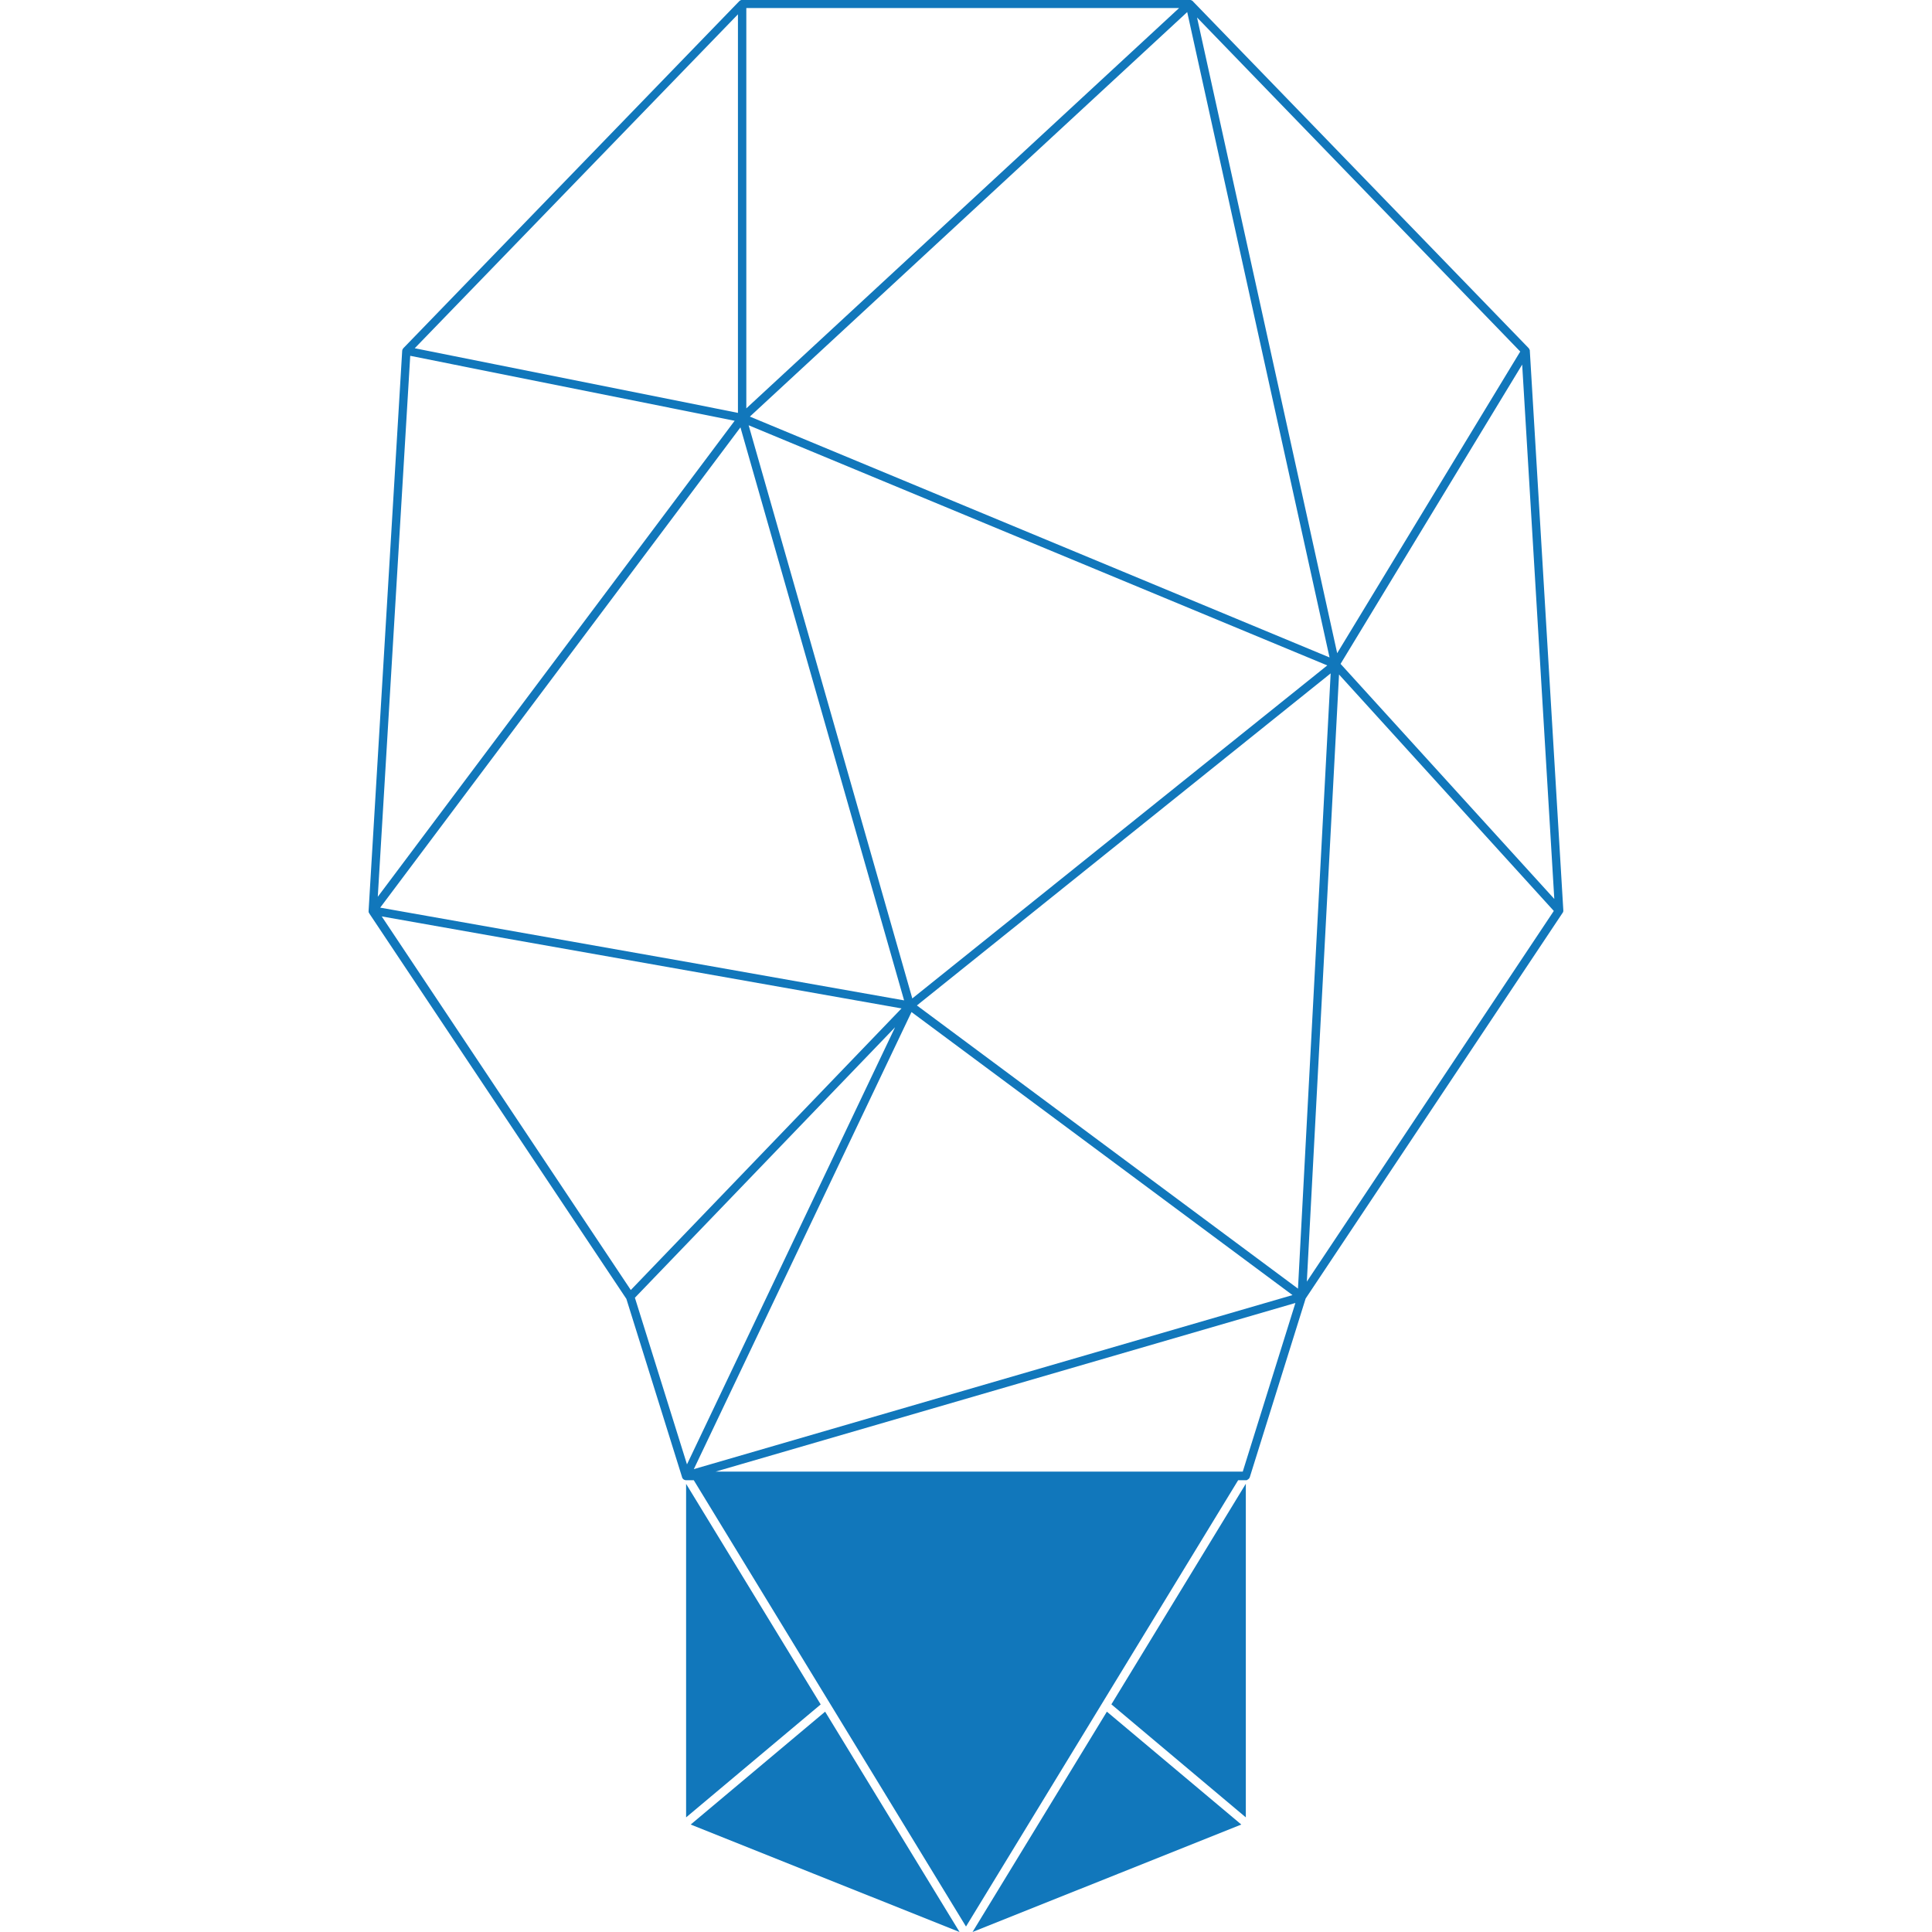 <svg role="img" width="32px" height="32px" viewBox="0 0 24 24" xmlns="http://www.w3.org/2000/svg"><title>Minds</title><path fill="#17b7a" d="M15.496 18.381a.052.052 0 0 0 .03-.033l.693-2.217 3.192-4.791a.052.052 0 0 0 .003-.004.052.052 0 0 0 .001-.002.052.052 0 0 0 .001-.002.052.052 0 0 0 .002-.005.052.052 0 0 0 0-.003.052.052 0 0 0 .002-.003.052.052 0 0 0 0-.004.052.052 0 0 0 0-.005.052.052 0 0 0 0-.003.052.052 0 0 0 0-.003l-.416-6.947a.052.052 0 0 0 0-.001.052.052 0 0 0 0-.005.052.052 0 0 0 0-.002.052.052 0 0 0-.004-.008.052.052 0 0 0-.002-.005.052.052 0 0 0-.002-.004.052.052 0 0 0-.003-.005.052.052 0 0 0-.003-.003.052.052 0 0 0 0-.001L14.818.016V.014a.052.052 0 0 0-.005-.003.052.052 0 0 0-.003-.002.052.052 0 0 0-.003-.002.052.052 0 0 0-.002-.001.052.052 0 0 0-.002-.001.052.052 0 0 0-.002-.001.052.052 0 0 0 0-.001.052.052 0 0 0-.003 0 .052.052 0 0 0-.002-.001A.052.052 0 0 0 14.79 0a.052.052 0 0 0-.004 0 .052.052 0 0 0-.002 0 .052.052 0 0 0-.002 0 .052.052 0 0 0-.003 0 .052.052 0 0 0-.002 0H9.22a.052.052 0 0 0-.003 0 .052.052 0 0 0-.004 0 .052.052 0 0 0-.004 0 .052.052 0 0 0-.003.001.052.052 0 0 0-.003.001.052.052 0 0 0-.005.002.052.052 0 0 0-.004.003.052.052 0 0 0-.004.002.052.052 0 0 0-.001 0 .052.052 0 0 0-.003.004.052.052 0 0 0-.001 0 .052.052 0 0 0-.003.003L5.01 4.326a.052.052 0 0 0-.003.005.052.052 0 0 0-.006.009.052.052 0 0 0-.002.005.052.052 0 0 0-.002.008.052.052 0 0 0 0 .002.052.052 0 0 0-.001.003.052.052 0 0 0 0 .003l-.417 6.95a.052.052 0 0 0 0 .002.052.052 0 0 0 0 .005.052.052 0 0 0 0 .004.052.052 0 0 0 0 .002.052.052 0 0 0 0 .005.052.052 0 0 0 0 .003.052.052 0 0 0 .002.002.052.052 0 0 0 0 .002.052.052 0 0 0 .002.002.052.052 0 0 0 .003.004.052.052 0 0 0 0 .003l3.195 4.79.692 2.215v.002a.052.052 0 0 0 0 .001.052.052 0 0 0 .001.002.052.052 0 0 0 .002.003.052.052 0 0 0 0 .001.052.052 0 0 0 .001.002.052.052 0 0 0 0 .001.052.052 0 0 0 .002.001.052.052 0 0 0 .001.003.052.052 0 0 0 .001.001.052.052 0 0 0 .001.001.052.052 0 0 0 .002.002.052.052 0 0 0 .003.004.052.052 0 0 0 .002.001.052.052 0 0 0 .002.002.052.052 0 0 0 .001 0 .052.052 0 0 0 .003.003.052.052 0 0 0 .001 0 .052.052 0 0 0 .002.001.052.052 0 0 0 .002.002.052.052 0 0 0 .001 0 .052.052 0 0 0 .001 0 .052.052 0 0 0 .001.001.052.052 0 0 0 .002 0 .052.052 0 0 0 .001.001.052.052 0 0 0 .001 0 .052.052 0 0 0 .003.001.052.052 0 0 0 .002 0 .052.052 0 0 0 0 .001.052.052 0 0 0 .003 0 .052.052 0 0 0 .002 0 .052.052 0 0 0 .003.001.052.052 0 0 0 .001 0 .052.052 0 0 0 .002 0h6.954a.052.052 0 0 0 .02-.004zm-.058-.1H8.889l7.203-2.095zm.618-2.193L8.619 18.25l2.704-5.678zm.068-.08L11.39 12.49l5.14-4.125zm.11-.087l.4-7.542 2.668 2.937zm-7.7 2.27l-.647-2.07 3.232-3.36zm-.698-2.166l-3.094-4.641 6.457 1.143zm11.472-4.858l-2.655-2.92 2.256-3.718zm-7.975 1.236L9.3 5.283l7.188 2.983zm-.102.024l-6.508-1.152 4.475-5.966zm5.285-4.26L9.315 5.175 14.748.15zm.095-.053L14.87.217l4.015 4.15zM4.693 11.14l.403-6.72 4.03.807zm4.474-6.011l-4.015-.803L9.167.178zm.104-.056V.1h5.376zm-.748 13.36v4.143l1.672-1.403zm.057 4.232l1.53.612 1.81.723-1.67-2.737zM12.081 24l3.339-1.335-1.67-1.402zm3.395-1.424v-4.144l-1.67 2.74zm-6.86-4.192L12 23.932l3.383-5.548z"/></svg>